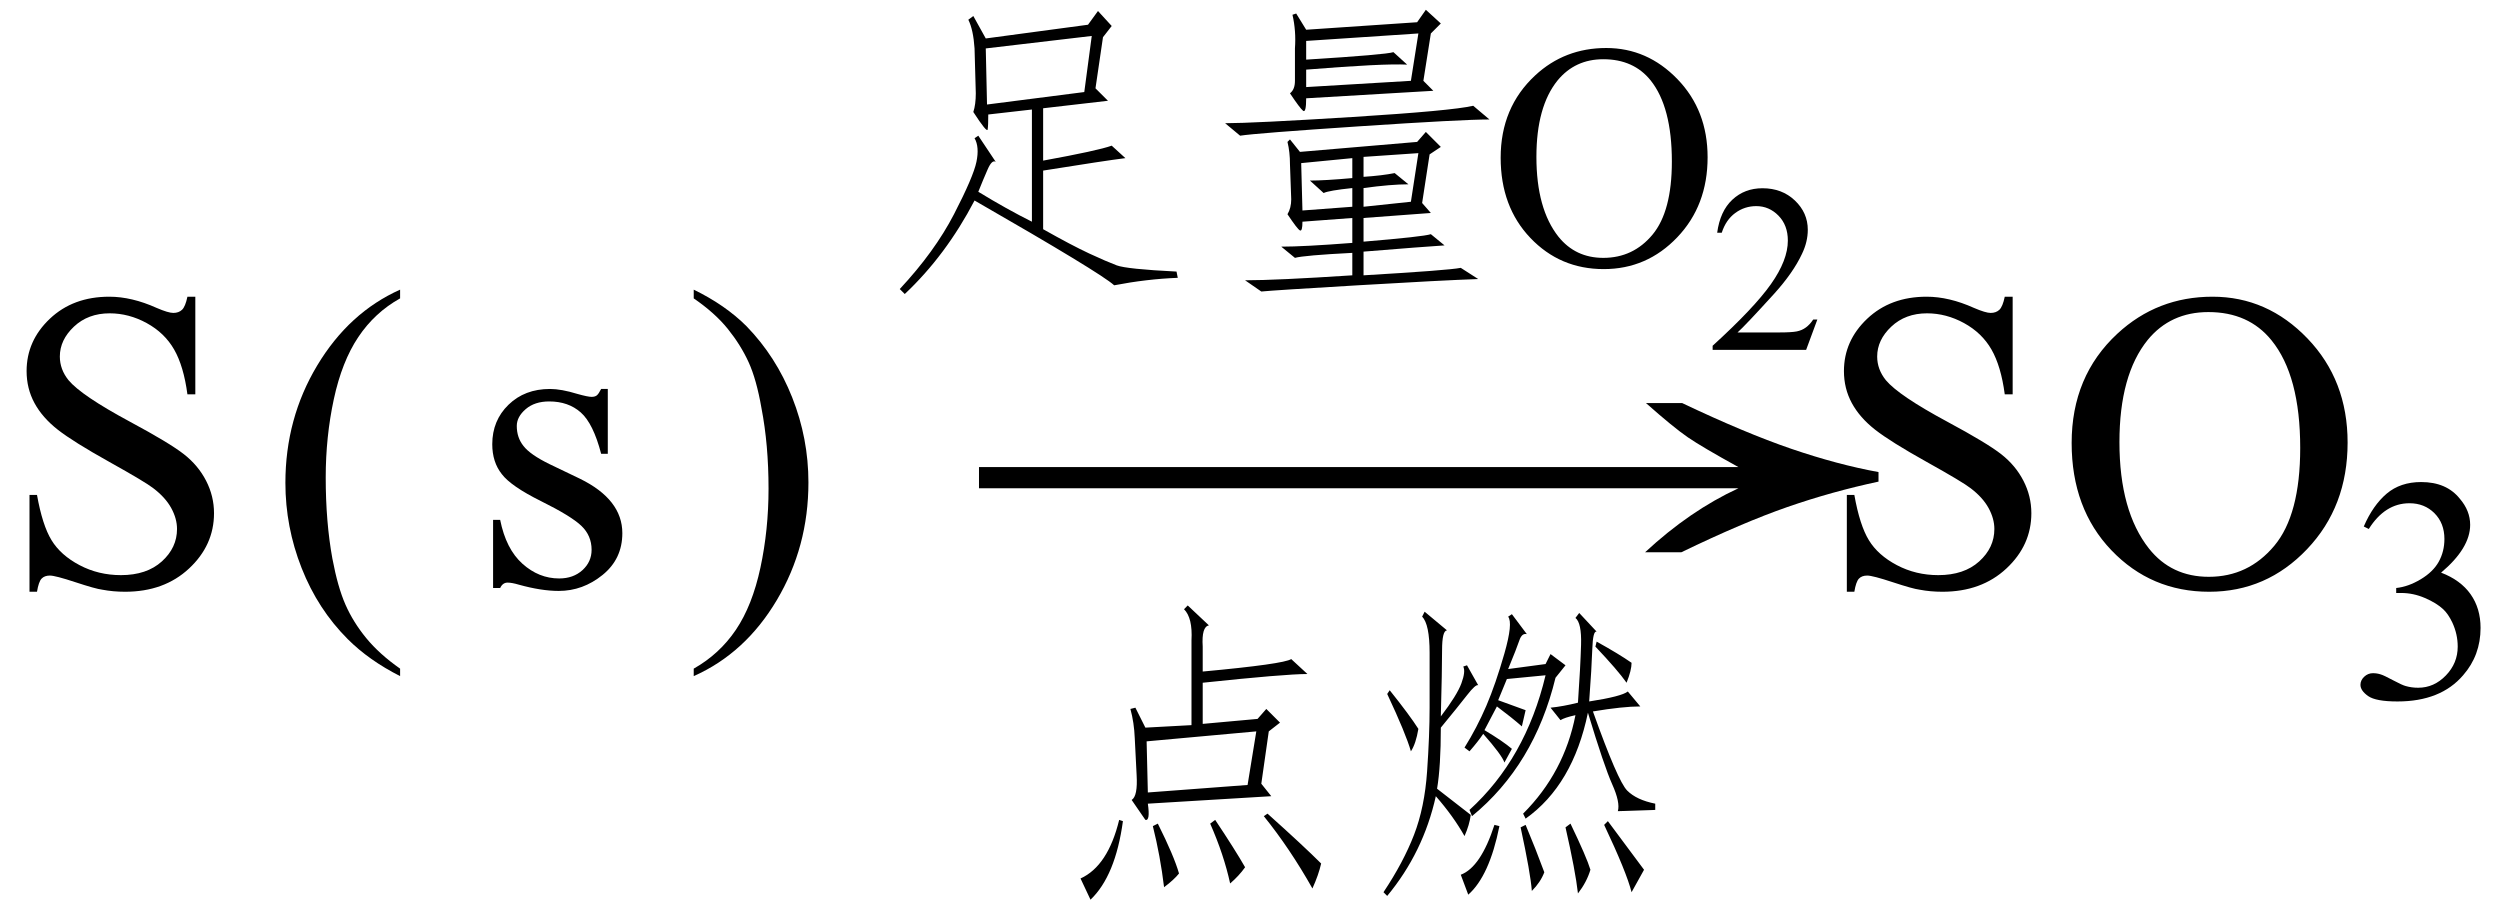 <svg xmlns="http://www.w3.org/2000/svg" xmlns:xlink="http://www.w3.org/1999/xlink" stroke-dasharray="none" shape-rendering="auto" font-family="'Dialog'" width="94" text-rendering="auto" fill-opacity="1" contentScriptType="text/ecmascript" color-interpolation="auto" color-rendering="auto" preserveAspectRatio="xMidYMid meet" font-size="12" fill="black" stroke="black" image-rendering="auto" stroke-miterlimit="10" zoomAndPan="magnify" version="1.0" stroke-linecap="square" stroke-linejoin="miter" contentStyleType="text/css" font-style="normal" height="34" stroke-width="1" stroke-dashoffset="0" font-weight="normal" stroke-opacity="1"><defs id="genericDefs"/><g><g text-rendering="optimizeLegibility" transform="translate(0,22)" color-rendering="optimizeQuality" color-interpolation="linearRGB" image-rendering="optimizeQuality"><path d="M7.344 -10.844 L7.344 -7.172 L7.047 -7.172 Q6.906 -8.234 6.547 -8.859 Q6.188 -9.484 5.516 -9.852 Q4.844 -10.219 4.125 -10.219 Q3.312 -10.219 2.781 -9.719 Q2.25 -9.219 2.25 -8.594 Q2.25 -8.109 2.578 -7.703 Q3.062 -7.125 4.891 -6.141 Q6.375 -5.344 6.914 -4.922 Q7.453 -4.5 7.75 -3.922 Q8.047 -3.344 8.047 -2.703 Q8.047 -1.5 7.109 -0.625 Q6.172 0.25 4.703 0.25 Q4.25 0.25 3.844 0.172 Q3.594 0.141 2.836 -0.109 Q2.078 -0.359 1.875 -0.359 Q1.672 -0.359 1.562 -0.242 Q1.453 -0.125 1.391 0.25 L1.109 0.25 L1.109 -3.391 L1.391 -3.391 Q1.594 -2.25 1.938 -1.688 Q2.281 -1.125 2.992 -0.75 Q3.703 -0.375 4.547 -0.375 Q5.516 -0.375 6.086 -0.891 Q6.656 -1.406 6.656 -2.109 Q6.656 -2.5 6.438 -2.898 Q6.219 -3.297 5.766 -3.641 Q5.469 -3.875 4.109 -4.633 Q2.75 -5.391 2.172 -5.844 Q1.594 -6.297 1.297 -6.844 Q1 -7.391 1 -8.047 Q1 -9.188 1.875 -10.016 Q2.75 -10.844 4.109 -10.844 Q4.953 -10.844 5.891 -10.422 Q6.328 -10.234 6.516 -10.234 Q6.719 -10.234 6.844 -10.352 Q6.969 -10.469 7.047 -10.844 L7.344 -10.844 Z" stroke="none"/></g><g text-rendering="optimizeLegibility" transform="translate(10.075,22)" color-rendering="optimizeQuality" color-interpolation="linearRGB" image-rendering="optimizeQuality"><path d="M4.969 3.141 L4.969 3.422 Q3.797 2.828 3 2.031 Q1.875 0.906 1.266 -0.641 Q0.656 -2.188 0.656 -3.844 Q0.656 -6.266 1.852 -8.258 Q3.047 -10.25 4.969 -11.109 L4.969 -10.781 Q4.016 -10.25 3.398 -9.328 Q2.781 -8.406 2.477 -6.992 Q2.172 -5.578 2.172 -4.047 Q2.172 -2.375 2.422 -1 Q2.625 0.078 2.914 0.734 Q3.203 1.391 3.695 1.992 Q4.188 2.594 4.969 3.141 Z" stroke="none"/></g><g text-rendering="optimizeLegibility" transform="translate(17.728,22)" color-rendering="optimizeQuality" color-interpolation="linearRGB" image-rendering="optimizeQuality"><path d="M5.125 -7.375 L5.125 -4.938 L4.875 -4.938 Q4.578 -6.078 4.109 -6.492 Q3.641 -6.906 2.922 -6.906 Q2.375 -6.906 2.039 -6.617 Q1.703 -6.328 1.703 -5.984 Q1.703 -5.547 1.953 -5.234 Q2.203 -4.906 2.938 -4.547 L4.078 -4 Q5.672 -3.219 5.672 -1.953 Q5.672 -0.984 4.93 -0.383 Q4.188 0.219 3.281 0.219 Q2.625 0.219 1.781 -0.016 Q1.516 -0.094 1.359 -0.094 Q1.172 -0.094 1.078 0.109 L0.812 0.109 L0.812 -2.453 L1.078 -2.453 Q1.297 -1.359 1.914 -0.805 Q2.531 -0.25 3.297 -0.25 Q3.828 -0.25 4.172 -0.562 Q4.516 -0.875 4.516 -1.328 Q4.516 -1.859 4.133 -2.227 Q3.75 -2.594 2.617 -3.156 Q1.484 -3.719 1.141 -4.172 Q0.781 -4.625 0.781 -5.297 Q0.781 -6.188 1.391 -6.781 Q2 -7.375 2.953 -7.375 Q3.375 -7.375 3.984 -7.188 Q4.375 -7.078 4.516 -7.078 Q4.641 -7.078 4.711 -7.133 Q4.781 -7.188 4.875 -7.375 L5.125 -7.375 Z" stroke="none"/></g><g text-rendering="optimizeLegibility" transform="translate(25.725,22)" color-rendering="optimizeQuality" color-interpolation="linearRGB" image-rendering="optimizeQuality"><path d="M0.359 -10.781 L0.359 -11.109 Q1.547 -10.531 2.344 -9.734 Q3.453 -8.594 4.062 -7.055 Q4.672 -5.516 4.672 -3.859 Q4.672 -1.438 3.484 0.562 Q2.297 2.562 0.359 3.422 L0.359 3.141 Q1.328 2.594 1.945 1.68 Q2.562 0.766 2.867 -0.656 Q3.172 -2.078 3.172 -3.625 Q3.172 -5.281 2.906 -6.656 Q2.719 -7.734 2.422 -8.383 Q2.125 -9.031 1.641 -9.633 Q1.156 -10.234 0.359 -10.781 Z" stroke="none"/></g><g text-rendering="optimizeLegibility" transform="translate(35.377,22) matrix(2.293,0,0,1,0,0)" color-rendering="optimizeQuality" color-interpolation="linearRGB" image-rendering="optimizeQuality"><path d="M12.156 -6.844 Q13.188 -5.719 13.945 -5.125 Q14.703 -4.531 15.375 -4.25 L15.375 -3.891 Q14.609 -3.516 13.883 -2.938 Q13.156 -2.359 12.141 -1.234 L11.547 -1.234 Q12.281 -2.797 13.078 -3.641 L0.625 -3.641 L0.625 -4.438 L13.078 -4.438 Q12.484 -5.188 12.25 -5.555 Q12.016 -5.922 11.562 -6.844 L12.156 -6.844 Z" stroke="none"/></g><g text-rendering="optimizeLegibility" transform="translate(39.175,32.609)" color-rendering="optimizeQuality" color-interpolation="linearRGB" image-rendering="optimizeQuality"><path d="M3.891 -1.781 L3.375 -2.531 Q3.609 -2.672 3.562 -3.469 Q3.516 -4.266 3.492 -4.852 Q3.469 -5.438 3.328 -5.953 L3.516 -6 L3.891 -5.25 L5.625 -5.344 L5.625 -8.531 Q5.672 -9.375 5.344 -9.703 L5.484 -9.844 L6.281 -9.094 Q6 -9.047 6.047 -8.297 L6.047 -7.359 Q9.094 -7.641 9.375 -7.828 L9.984 -7.266 Q9.141 -7.266 6.047 -6.938 L6.047 -5.391 L8.109 -5.578 L8.438 -5.953 L8.953 -5.438 L8.531 -5.109 L8.25 -3.141 L8.625 -2.672 L3.984 -2.391 Q4.078 -1.734 3.891 -1.781 ZM8.062 -5.109 L3.938 -4.734 L3.984 -2.812 L7.734 -3.094 L8.062 -5.109 ZM8.344 -1.922 L8.484 -2.016 Q9.844 -0.797 10.5 -0.141 Q10.406 0.281 10.172 0.797 Q9.328 -0.703 8.344 -1.922 ZM1.828 1.219 L1.453 0.422 Q2.484 -0.047 2.906 -1.781 L3.047 -1.734 Q2.766 0.328 1.828 1.219 ZM6.328 -1.641 L6.516 -1.781 Q7.266 -0.656 7.641 0 Q7.406 0.328 7.078 0.609 Q6.844 -0.469 6.328 -1.641 ZM4.359 -1.641 Q4.969 -0.422 5.156 0.234 Q4.969 0.469 4.594 0.75 Q4.453 -0.422 4.172 -1.547 L4.359 -1.641 ZM20.156 -6.188 Q20.25 -7.547 20.273 -8.367 Q20.297 -9.188 20.062 -9.375 L20.203 -9.562 L20.859 -8.859 Q20.719 -8.906 20.695 -8.203 Q20.672 -7.5 20.578 -6.234 Q21.797 -6.422 22.031 -6.609 L22.5 -6.047 Q21.844 -6.047 20.719 -5.859 Q21.656 -3.234 22.008 -2.883 Q22.359 -2.531 23.062 -2.391 L23.062 -2.156 L21.656 -2.109 Q21.75 -2.438 21.445 -3.117 Q21.141 -3.797 20.531 -5.812 Q19.969 -3.094 18.188 -1.828 L18.094 -2.016 Q19.641 -3.562 20.062 -5.719 Q19.641 -5.625 19.5 -5.531 L19.125 -6 Q19.594 -6.047 20.156 -6.188 ZM14.812 -2.672 Q14.344 -0.562 12.984 1.078 L12.844 0.938 Q13.594 -0.188 13.992 -1.219 Q14.391 -2.25 14.484 -3.609 Q14.578 -4.969 14.578 -6 L14.578 -8.062 Q14.578 -9.141 14.297 -9.422 L14.391 -9.609 L15.234 -8.906 Q15.047 -8.906 15.047 -8.156 Q15.047 -7.406 15 -5.672 Q15.609 -6.469 15.773 -6.914 Q15.938 -7.359 15.844 -7.547 L15.984 -7.594 L16.406 -6.844 Q16.312 -6.891 15.984 -6.469 Q15.656 -6.047 15 -5.25 Q15 -3.797 14.859 -2.953 Q15.516 -2.438 16.125 -1.969 Q16.078 -1.594 15.891 -1.172 Q15.469 -1.922 14.812 -2.672 ZM16.078 -2.156 Q18.188 -4.078 18.938 -7.219 L17.484 -7.078 L17.156 -6.281 Q17.812 -6.047 18.188 -5.906 L18.047 -5.297 Q17.672 -5.625 17.109 -6.047 L16.641 -5.156 Q17.344 -4.734 17.672 -4.453 L17.391 -3.938 Q17.297 -4.219 16.594 -5.016 Q16.406 -4.734 16.078 -4.359 L15.891 -4.5 Q16.359 -5.25 16.711 -6.07 Q17.062 -6.891 17.391 -8.039 Q17.719 -9.188 17.531 -9.422 L17.672 -9.516 L18.234 -8.766 Q18.047 -8.812 17.953 -8.531 Q17.859 -8.25 17.531 -7.453 L18.938 -7.641 L19.125 -8.016 L19.688 -7.594 L19.312 -7.125 Q18.516 -3.844 16.172 -1.922 L16.078 -2.156 ZM21.141 -1.594 L21.281 -1.734 Q22.219 -0.469 22.641 0.094 L22.172 0.938 Q21.984 0.188 21.141 -1.594 ZM17.203 -1.547 Q16.828 0.328 16.031 1.031 L15.75 0.281 Q16.5 0 17.016 -1.594 L17.203 -1.547 ZM19.688 -1.5 L19.875 -1.641 Q20.484 -0.375 20.625 0.094 Q20.484 0.562 20.156 0.984 Q20.062 0.141 19.688 -1.5 ZM18 -1.5 L18.188 -1.594 Q18.562 -0.703 18.891 0.188 Q18.75 0.562 18.422 0.891 Q18.375 0.234 18 -1.5 ZM12.984 -6.516 L13.078 -6.656 Q13.828 -5.719 14.156 -5.203 Q14.062 -4.641 13.875 -4.359 Q13.688 -5.016 12.984 -6.516 ZM20.812 -8.297 L20.859 -8.484 Q21.703 -8.016 22.172 -7.688 Q22.172 -7.406 21.984 -6.938 Q21.656 -7.406 20.812 -8.297 Z" stroke="none"/></g><g text-rendering="optimizeLegibility" transform="translate(33.081,9.93)" color-rendering="optimizeQuality" color-interpolation="linearRGB" image-rendering="optimizeQuality"><path d="M4.055 -5.062 Q4.031 -4.922 3.516 -5.719 Q3.609 -6 3.609 -6.422 L3.562 -8.109 Q3.516 -8.812 3.328 -9.188 L3.516 -9.328 L3.984 -8.484 L7.828 -9 L8.203 -9.516 L8.719 -8.953 L8.391 -8.531 L8.109 -6.609 L8.578 -6.141 L6.141 -5.859 L6.141 -3.891 Q8.203 -4.266 8.719 -4.453 L9.234 -3.984 Q8.484 -3.891 6.141 -3.516 L6.141 -1.312 Q7.219 -0.703 7.875 -0.398 Q8.531 -0.094 8.906 0.047 Q9.281 0.188 11.156 0.281 L11.203 0.516 Q10.031 0.562 8.812 0.797 Q8.297 0.328 3.562 -2.391 Q2.484 -0.328 0.938 1.125 L0.75 0.938 Q2.062 -0.469 2.789 -1.875 Q3.516 -3.281 3.633 -3.844 Q3.75 -4.406 3.562 -4.734 L3.703 -4.828 L4.359 -3.844 Q4.219 -3.938 4.055 -3.562 Q3.891 -3.188 3.703 -2.719 Q4.781 -2.062 5.719 -1.594 L5.719 -5.812 L4.078 -5.625 Q4.078 -5.203 4.055 -5.062 ZM7.969 -8.578 L3.984 -8.109 L4.031 -6 L7.688 -6.469 L7.969 -8.578 ZM20.203 -4.594 L20.531 -4.969 L21.094 -4.406 L20.672 -4.125 L20.391 -2.297 L20.719 -1.922 L18.188 -1.734 L18.188 -0.844 Q20.438 -1.031 20.719 -1.125 L21.234 -0.703 Q20.484 -0.656 18.188 -0.469 L18.188 0.422 Q21.375 0.234 21.844 0.141 L22.5 0.562 Q21.141 0.609 17.977 0.797 Q14.812 0.984 14.344 1.031 L13.734 0.609 Q14.906 0.609 17.766 0.422 L17.766 -0.422 Q15.938 -0.328 15.609 -0.234 L15.094 -0.656 Q15.938 -0.656 17.766 -0.797 L17.766 -1.734 L15.891 -1.594 Q15.891 -1.219 15.797 -1.266 Q15.703 -1.312 15.328 -1.875 Q15.469 -2.109 15.469 -2.438 L15.422 -3.75 Q15.422 -4.219 15.328 -4.594 L15.422 -4.688 L15.797 -4.219 L20.203 -4.594 ZM20.203 -9.094 L20.531 -9.562 L21.094 -9.047 L20.719 -8.672 L20.438 -6.891 L20.812 -6.516 L16.031 -6.234 Q16.031 -5.672 15.914 -5.766 Q15.797 -5.859 15.422 -6.422 Q15.609 -6.562 15.609 -6.891 L15.609 -8.109 Q15.656 -8.766 15.516 -9.375 L15.656 -9.422 L16.031 -8.812 L20.203 -9.094 ZM19.312 -7.969 L19.828 -7.5 Q18.938 -7.547 16.031 -7.312 L16.031 -6.656 L19.969 -6.891 L20.25 -8.672 L16.031 -8.391 L16.031 -7.688 Q19.031 -7.875 19.312 -7.969 ZM22.922 -5.438 Q21.891 -5.438 18.023 -5.18 Q14.156 -4.922 13.547 -4.828 L12.984 -5.297 Q14.016 -5.297 17.766 -5.531 Q21.516 -5.766 22.312 -5.953 L22.922 -5.438 ZM19.359 -3.422 L19.875 -3 Q19.219 -3 18.188 -2.859 L18.188 -2.156 L19.969 -2.344 L20.25 -4.172 L18.188 -4.031 L18.188 -3.281 Q18.891 -3.328 19.359 -3.422 ZM17.766 -2.156 L17.766 -2.859 Q16.875 -2.766 16.688 -2.672 L16.172 -3.141 Q16.734 -3.141 17.766 -3.234 L17.766 -3.984 L15.844 -3.797 L15.891 -2.016 L17.766 -2.156 Z" stroke="none"/></g><g text-rendering="optimizeLegibility" transform="translate(56.003,9.93)" color-rendering="optimizeQuality" color-interpolation="linearRGB" image-rendering="optimizeQuality"><path d="M4.391 -8.125 Q5.938 -8.125 7.07 -6.953 Q8.203 -5.781 8.203 -4.016 Q8.203 -2.203 7.062 -1.008 Q5.922 0.188 4.297 0.188 Q2.656 0.188 1.539 -0.984 Q0.422 -2.156 0.422 -4 Q0.422 -5.891 1.719 -7.094 Q2.828 -8.125 4.391 -8.125 ZM4.281 -7.703 Q3.219 -7.703 2.562 -6.906 Q1.766 -5.922 1.766 -4.031 Q1.766 -2.078 2.594 -1.031 Q3.234 -0.234 4.281 -0.234 Q5.406 -0.234 6.133 -1.109 Q6.859 -1.984 6.859 -3.859 Q6.859 -5.906 6.062 -6.906 Q5.422 -7.703 4.281 -7.703 Z" stroke="none"/></g><g text-rendering="optimizeLegibility" transform="translate(64.207,13.156)" color-rendering="optimizeQuality" color-interpolation="linearRGB" image-rendering="optimizeQuality"><path d="M4.125 -1.141 L3.703 0 L0.188 0 L0.188 -0.156 Q1.75 -1.578 2.383 -2.477 Q3.016 -3.375 3.016 -4.109 Q3.016 -4.688 2.664 -5.047 Q2.312 -5.406 1.828 -5.406 Q1.391 -5.406 1.039 -5.148 Q0.688 -4.891 0.531 -4.406 L0.359 -4.406 Q0.469 -5.219 0.93 -5.648 Q1.391 -6.078 2.062 -6.078 Q2.797 -6.078 3.281 -5.617 Q3.766 -5.156 3.766 -4.516 Q3.766 -4.062 3.547 -3.609 Q3.219 -2.906 2.5 -2.109 Q1.406 -0.906 1.125 -0.656 L2.688 -0.656 Q3.156 -0.656 3.352 -0.695 Q3.547 -0.734 3.695 -0.844 Q3.844 -0.953 3.969 -1.141 L4.125 -1.141 Z" stroke="none"/></g><g text-rendering="optimizeLegibility" transform="translate(68.332,22)" color-rendering="optimizeQuality" color-interpolation="linearRGB" image-rendering="optimizeQuality"><path d="M7.344 -10.844 L7.344 -7.172 L7.047 -7.172 Q6.906 -8.234 6.547 -8.859 Q6.188 -9.484 5.516 -9.852 Q4.844 -10.219 4.125 -10.219 Q3.312 -10.219 2.781 -9.719 Q2.25 -9.219 2.25 -8.594 Q2.25 -8.109 2.578 -7.703 Q3.062 -7.125 4.891 -6.141 Q6.375 -5.344 6.914 -4.922 Q7.453 -4.5 7.75 -3.922 Q8.047 -3.344 8.047 -2.703 Q8.047 -1.5 7.109 -0.625 Q6.172 0.25 4.703 0.25 Q4.25 0.25 3.844 0.172 Q3.594 0.141 2.836 -0.109 Q2.078 -0.359 1.875 -0.359 Q1.672 -0.359 1.562 -0.242 Q1.453 -0.125 1.391 0.25 L1.109 0.25 L1.109 -3.391 L1.391 -3.391 Q1.594 -2.25 1.938 -1.688 Q2.281 -1.125 2.992 -0.75 Q3.703 -0.375 4.547 -0.375 Q5.516 -0.375 6.086 -0.891 Q6.656 -1.406 6.656 -2.109 Q6.656 -2.5 6.438 -2.898 Q6.219 -3.297 5.766 -3.641 Q5.469 -3.875 4.109 -4.633 Q2.75 -5.391 2.172 -5.844 Q1.594 -6.297 1.297 -6.844 Q1 -7.391 1 -8.047 Q1 -9.188 1.875 -10.016 Q2.75 -10.844 4.109 -10.844 Q4.953 -10.844 5.891 -10.422 Q6.328 -10.234 6.516 -10.234 Q6.719 -10.234 6.844 -10.352 Q6.969 -10.469 7.047 -10.844 L7.344 -10.844 ZM14.859 -10.844 Q16.922 -10.844 18.43 -9.273 Q19.938 -7.703 19.938 -5.359 Q19.938 -2.953 18.414 -1.352 Q16.891 0.25 14.734 0.25 Q12.547 0.25 11.055 -1.312 Q9.562 -2.875 9.562 -5.344 Q9.562 -7.859 11.281 -9.453 Q12.781 -10.844 14.859 -10.844 ZM14.703 -10.266 Q13.281 -10.266 12.422 -9.219 Q11.359 -7.906 11.359 -5.375 Q11.359 -2.781 12.469 -1.375 Q13.312 -0.312 14.719 -0.312 Q16.203 -0.312 17.18 -1.477 Q18.156 -2.641 18.156 -5.156 Q18.156 -7.875 17.078 -9.203 Q16.219 -10.266 14.703 -10.266 Z" stroke="none"/></g><g text-rendering="optimizeLegibility" transform="translate(88.269,26.234)" color-rendering="optimizeQuality" color-interpolation="linearRGB" image-rendering="optimizeQuality"><path d="M0.609 -6.438 Q0.953 -7.234 1.469 -7.672 Q1.984 -8.109 2.766 -8.109 Q3.719 -8.109 4.219 -7.484 Q4.609 -7.031 4.609 -6.5 Q4.609 -5.625 3.516 -4.703 Q4.25 -4.422 4.625 -3.891 Q5 -3.359 5 -2.625 Q5 -1.594 4.344 -0.844 Q3.5 0.141 1.875 0.141 Q1.062 0.141 0.773 -0.062 Q0.484 -0.266 0.484 -0.484 Q0.484 -0.656 0.625 -0.789 Q0.766 -0.922 0.953 -0.922 Q1.109 -0.922 1.25 -0.875 Q1.359 -0.844 1.711 -0.656 Q2.062 -0.469 2.188 -0.438 Q2.406 -0.375 2.656 -0.375 Q3.25 -0.375 3.695 -0.836 Q4.141 -1.297 4.141 -1.922 Q4.141 -2.391 3.938 -2.828 Q3.781 -3.156 3.594 -3.328 Q3.344 -3.562 2.906 -3.75 Q2.469 -3.938 2.016 -3.938 L1.828 -3.938 L1.828 -4.125 Q2.281 -4.172 2.75 -4.453 Q3.219 -4.734 3.43 -5.117 Q3.641 -5.5 3.641 -5.969 Q3.641 -6.562 3.266 -6.938 Q2.891 -7.312 2.328 -7.312 Q1.406 -7.312 0.797 -6.344 L0.609 -6.438 Z" stroke="none"/></g></g></svg>